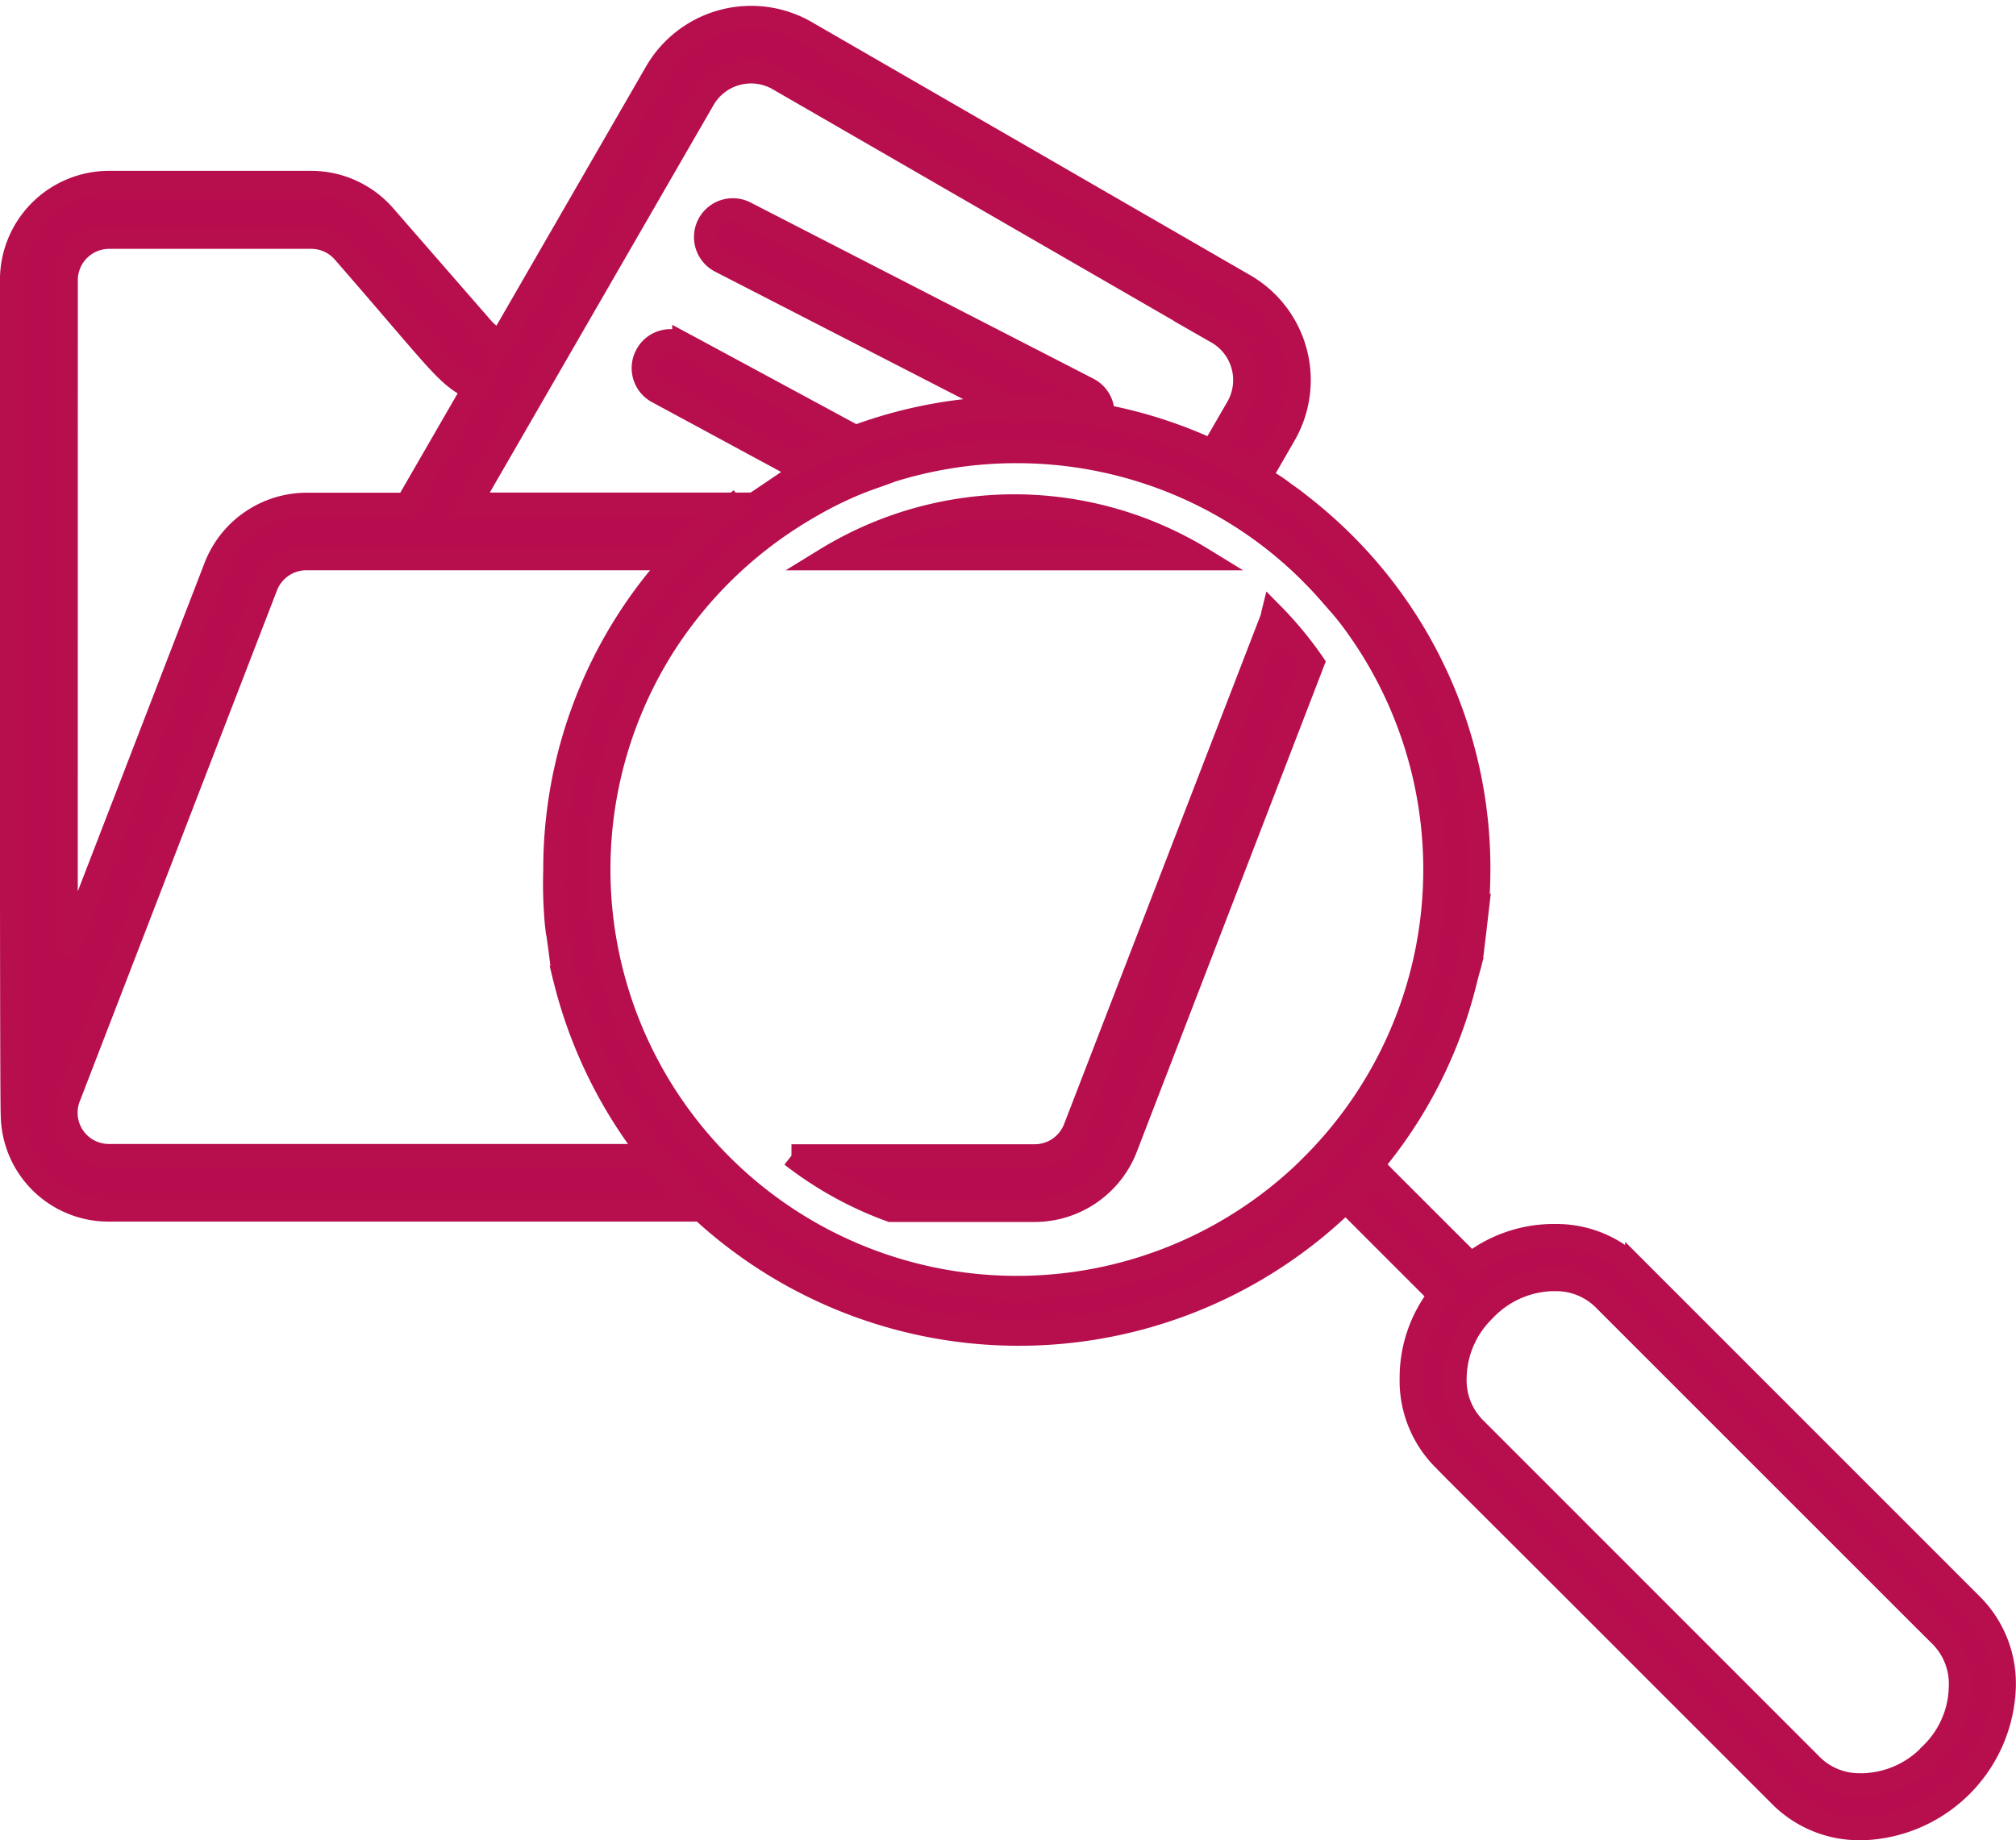<svg xmlns="http://www.w3.org/2000/svg" width="44.221" height="40.371" viewBox="0 0 44.221 40.371"><g transform="translate(0.25 0.381)"><path d="M371.948,492.117a7.91,7.91,0,0,0-4.133,1.168h8.266A7.91,7.91,0,0,0,371.948,492.117Z" transform="translate(-349.948 -481.404)" fill="#b70d4e" stroke="#b70e4e" stroke-width="0.5"/><path d="M358.066,483.56a.6.6,0,0,0,.244.817l3.941,2.13a9.158,9.158,0,0,1,1.512-.551c-1.881-1.023-4.77-2.58-4.88-2.639A.6.6,0,0,0,358.066,483.56Z" transform="translate(-344.137 -476.154)" fill="#b70d4e" stroke="#b70e4e" stroke-width="0.5"/><path d="M376.5,498l-4.328,11.211a.941.941,0,0,1-.874.6h-5.338a7.946,7.946,0,0,0,2.178,1.205h3.16a2.155,2.155,0,0,0,2-1.37L377.4,499a7.975,7.975,0,0,0-.888-1.072C376.507,497.948,376.506,497.972,376.5,498Z" transform="translate(-348.849 -484.84)" fill="#b70d4e" stroke="#b70e4e" stroke-width="0.5"/><path d="M339.352,490.847H326.2a.935.935,0,0,1-.874-1.274l4.327-11.212a.942.942,0,0,1,.874-.6h9.347a9.236,9.236,0,0,1,1.669-1.205h-7.422l5.121-8.87a1.2,1.2,0,0,1,1.646-.441l9.617,5.552a1.2,1.2,0,0,1,.441,1.646l-1.027,1.778a9.242,9.242,0,0,1,3.043,2.28,2.112,2.112,0,0,0-1.865-1.912l.891-1.544a2.408,2.408,0,0,0-.882-3.292l-9.616-5.552a2.413,2.413,0,0,0-3.292.882l-3.4,5.892a.933.933,0,0,1-.392-.263l-2.158-2.477a2.139,2.139,0,0,0-1.615-.736H326.2a2.144,2.144,0,0,0-2.141,2.142c0,.181-.009,18.118.017,18.3a2.114,2.114,0,0,0,2.126,2.109h14.523A9.251,9.251,0,0,1,339.352,490.847Zm-14.085-19.2a.938.938,0,0,1,.937-.937h4.433a.936.936,0,0,1,.706.322c2.146,2.464,2.248,2.711,2.851,3l-1.46,2.528h-2.2a2.155,2.155,0,0,0-2,1.37l-3.268,8.466Z" transform="translate(-324.06 -465.882)" fill="#b70d4e" stroke="#b70e4e" stroke-width="0.5"/><path d="M361.662,477.349l7.52,3.865a.6.6,0,1,0,.551-1.072l-7.52-3.865a.6.6,0,0,0-.55,1.072Z" transform="translate(-346.113 -471.993)" fill="#b70d4e" stroke="#b70e4e" stroke-width="0.5"/><g transform="translate(11.919 8.562)"><path d="M409.435,537.274l-7.326-7.327a2.445,2.445,0,0,0-1.753-.745h-.1a2.963,2.963,0,0,0-1.673.544l-.111.076-2.079-2.078q-.315.371-.665.711l2.056,2.056-.077.111a2.933,2.933,0,0,0-.544,1.707,2.445,2.445,0,0,0,.746,1.82c.1.107.5.506,2.126,2.127l5.2,5.2a2.446,2.446,0,0,0,1.753.745h.1a3.219,3.219,0,0,0,3.092-3.127A2.447,2.447,0,0,0,409.435,537.274Zm-.861,3.3a2.126,2.126,0,0,1-1.486.677h-.1a1.475,1.475,0,0,1-1.067-.461l-7.326-7.328a1.488,1.488,0,0,1-.462-1.132,2.1,2.1,0,0,1,.635-1.477,2.124,2.124,0,0,1,1.487-.677h.1a1.483,1.483,0,0,1,1.072.466c6.1,6.1,7.118,7.119,7.321,7.319a1.489,1.489,0,0,1,.461,1.136A2.1,2.1,0,0,1,408.574,540.572Z" transform="translate(-378.381 -511.044)" fill="#b70d4e" stroke="#b70e4e" stroke-width="0.5"/><path d="M370.708,522.4a10.143,10.143,0,0,1-16.856-4.835l-.031-.123h-.067a10.264,10.264,0,0,0,17.14,4.919l-.071-.071Z" transform="translate(-353.548 -504.948)" fill="#b70d4e" stroke="#b70e4e" stroke-width="0.5"/><path d="M357.328,488.859l-.182.142a10.1,10.1,0,0,0-3.9,7.987,9.86,9.86,0,0,0,.035,1.183l.021.181.011.046c.047.33.054.381.089.676l.052.243.093.146a10.138,10.138,0,0,0,16.856,4.835l.115-.11.071.071q.349-.339.665-.711l-.076-.076.092-.114a9.987,9.987,0,0,0,1.949-3.895l.031-.123.048-.18a2.013,2.013,0,0,0,.087-.434l.044-.359.021-.181a10.417,10.417,0,0,0,.072-1.2,10.071,10.071,0,0,0-2.969-7.169,10.37,10.37,0,0,0-.925-.816l-.182-.143-.2-.142a3.042,3.042,0,0,0-.487-.313l-.2-.139-.085-.049a10.154,10.154,0,0,0-10.18,0l-.085.049m11.655,15.2a9.166,9.166,0,0,1-14.248-11.347,9.226,9.226,0,0,1,3.092-3.012q.184-.111.376-.215c.068-.036.135-.072.2-.106.184-.092.372-.18.566-.26.1-.042.2-.079.306-.117l.217-.077c.113-.039.224-.085.339-.12a9.209,9.209,0,0,1,2.669-.393,9.163,9.163,0,0,1,6.481,15.646Z" transform="translate(-353.249 -486.849)" fill="#b70d4e" stroke="#b70e4e" stroke-width="0.5"/></g></g></svg>